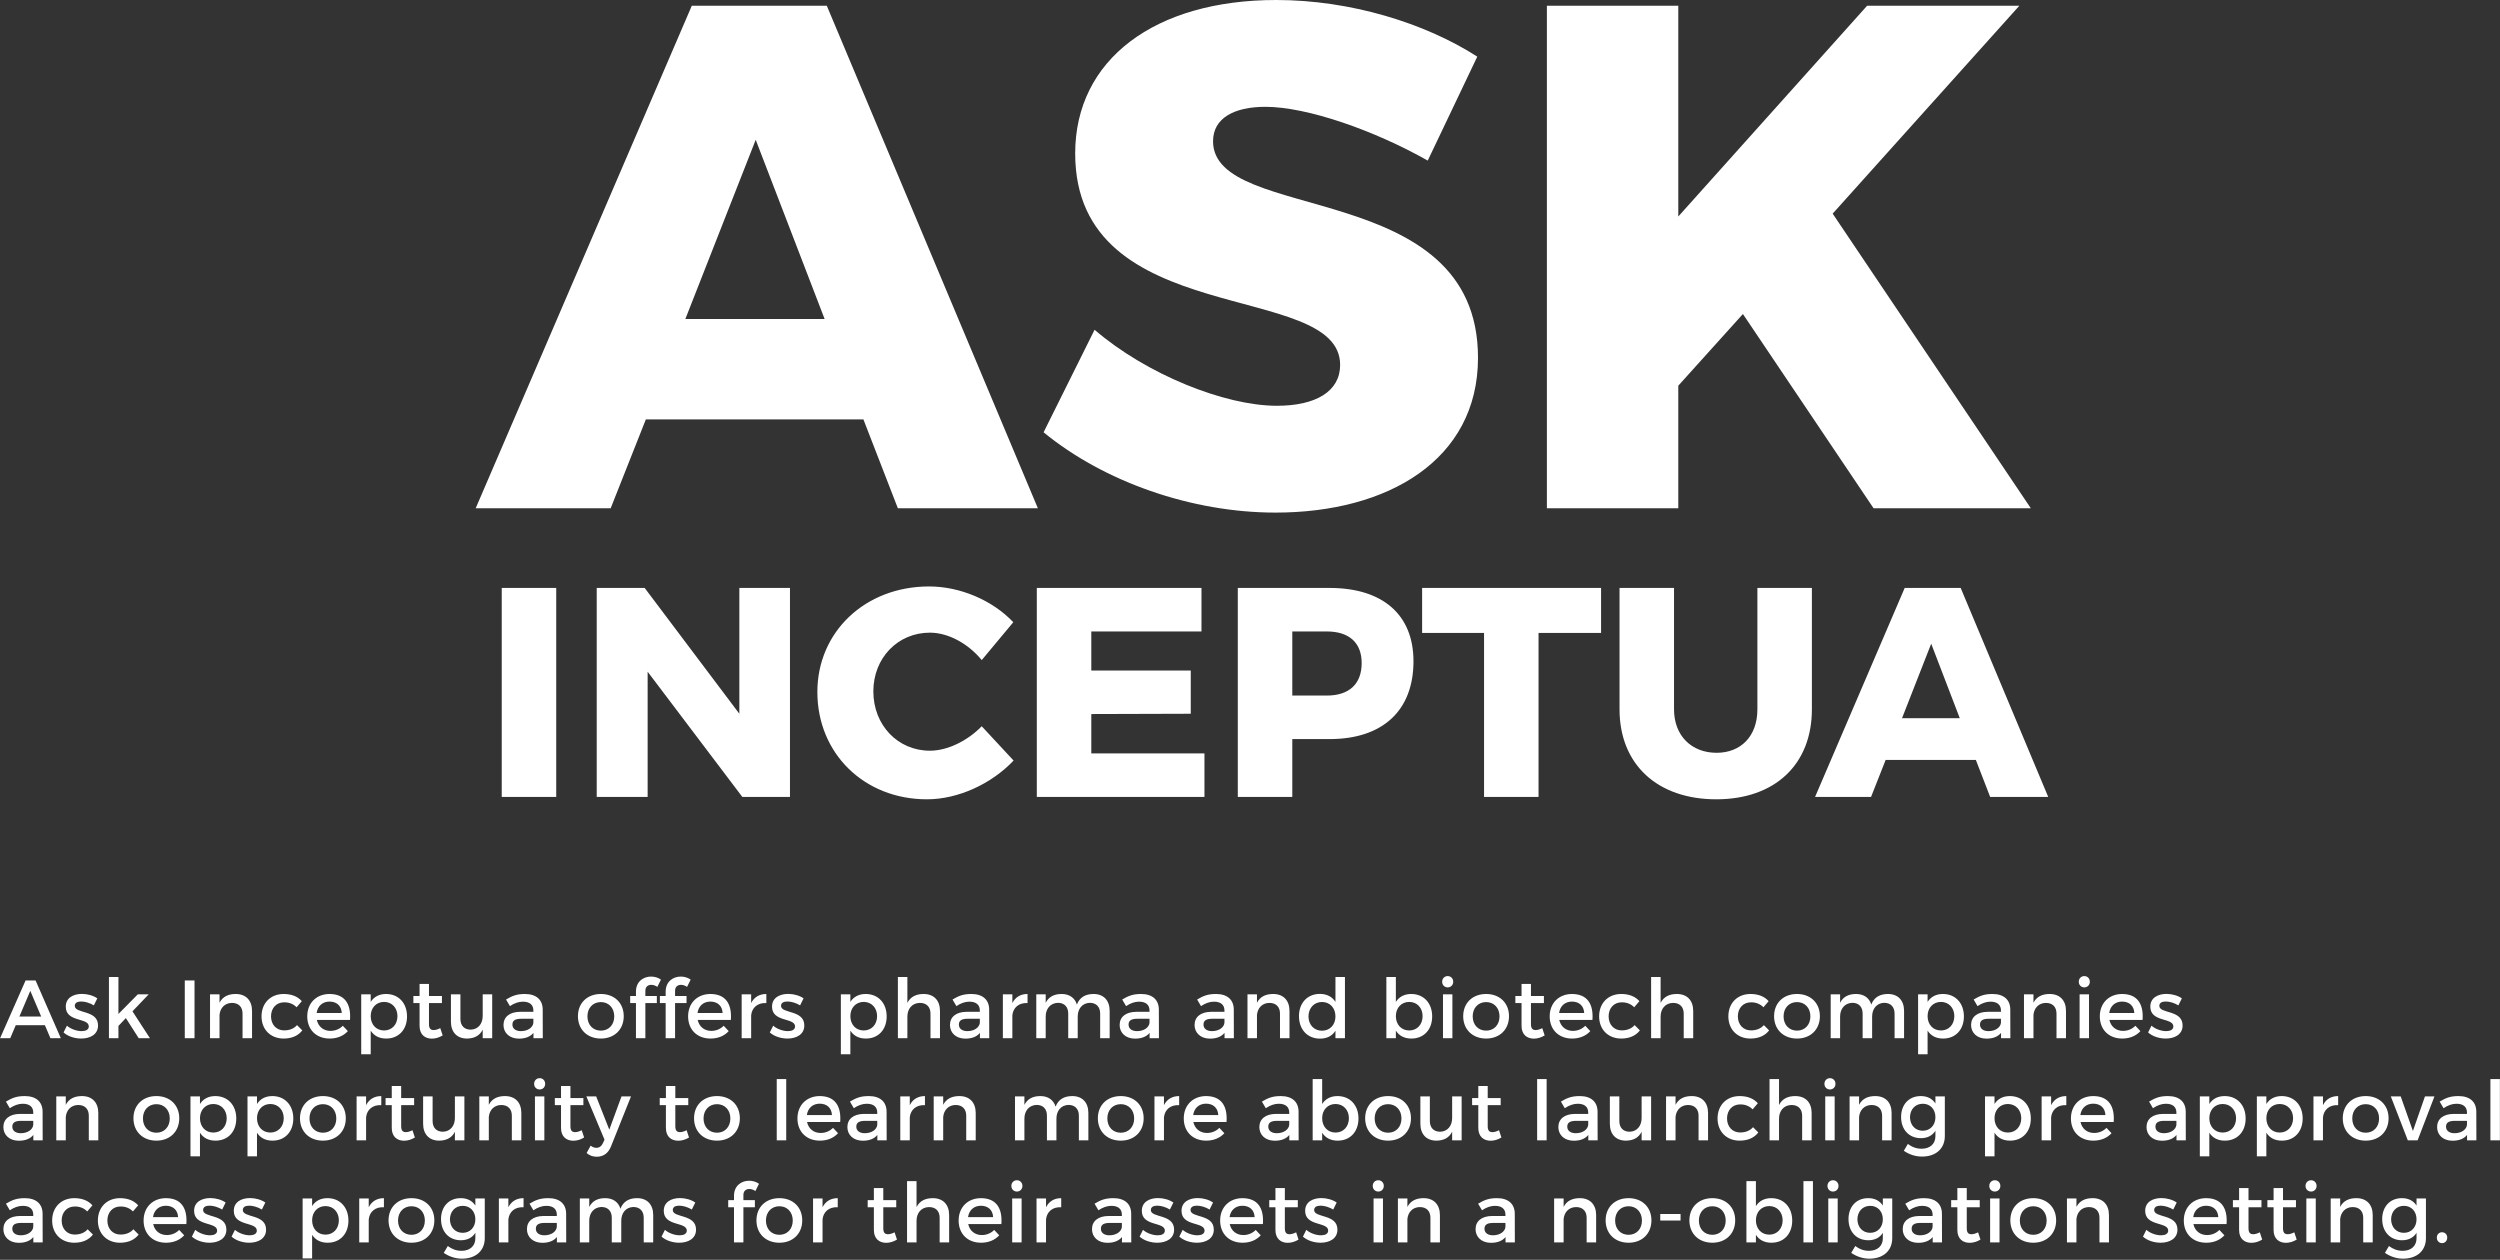 <?xml version="1.0" encoding="UTF-8"?> <svg xmlns="http://www.w3.org/2000/svg" width="1151" height="580" viewBox="0 0 1151 580"><rect x="0" y="0" width="1151" height="580" fill="#333333" stroke="none"/><g fill="#FFF" fill-rule="evenodd"><g transform="translate(219)"><path d="M194.382 234.02L178.514 193.091 78.348 193.091 62.149 234.02 0 234.02 99.505 2.641 161.654 2.641 258.845 234.02 194.382 234.02zM96.53 146.881L160.662 146.881 128.927 64.364 96.53 146.881zM438.331 73.936C413.868 60.073 382.794 49.18 363.62 49.18 349.074 49.18 339.487 54.462 339.487 65.024 339.487 103.312 461.472 81.527 461.472 164.705 461.472 211.905 419.819 236 368.248 236 329.57 236 289.239 221.807 261.47 199.032L284.942 151.832C308.743 172.297 344.777 186.82 368.909 186.82 386.761 186.82 398 180.218 398 168.006 398 128.727 276.016 152.492 276.016 70.635 276.016 27.396 312.71 0 368.579 0 402.628 0 437.009 10.562 461.141 26.076L438.331 73.936zM716 234.02L643.603 234.02 583.437 144.571 553.685 177.578 553.685 234.02 493.189 234.02 493.189 2.641 553.685 2.641 553.685 99.681 640.628 2.641 710.711 2.641 624.76 98.361 716 234.02zM12 270.686L37.087 270.686 37.087 366.902 12 366.902 12 270.686zM55.731 270.686L77.803 270.686 121.397 328.608 121.397 270.686 144.702 270.686 144.702 366.902 122.768 366.902 79.174 309.255 79.174 366.902 55.731 366.902 55.731 270.686zM232.988 303.902C226.682 296.216 217.497 291.275 209.134 291.275 194.329 291.275 183.087 302.941 183.087 318.314 183.087 333.824 194.329 345.627 209.134 345.627 217.085 345.627 226.27 341.235 232.988 334.373L247.656 350.157C237.375 361 222.021 368 207.763 368 178.838 368 157.315 346.863 157.315 318.588 157.315 290.863 179.386 270 208.723 270 222.98 270 237.923 276.314 247.519 286.471L232.988 303.902zM258.349 270.686L334.16 270.686 334.16 290.725 283.437 290.725 283.437 308.706 329.224 308.706 329.224 328.608 283.437 328.745 283.437 346.863 335.53 346.863 335.53 366.902 258.349 366.902 258.349 270.686zM393.108 270.686C417.647 270.686 431.767 283.039 431.767 304.451 431.767 327.098 417.647 340.275 393.108 340.275L375.972 340.275 375.972 366.902 350.884 366.902 350.884 270.686 393.108 270.686zM391.874 320.235C402.019 320.235 407.914 315.02 407.914 305.275 407.914 295.804 402.019 290.725 391.874 290.725L375.972 290.725 375.972 320.235 391.874 320.235zM435.743 270.686L518.133 270.686 518.133 291.412 489.344 291.412 489.344 366.902 464.257 366.902 464.257 291.412 435.743 291.412 435.743 270.686zM551.72 326.549C551.72 338.902 559.945 346.588 571.324 346.588 582.428 346.588 590.105 339.039 590.105 326.549L590.105 270.686 615.192 270.686 615.192 326.549C615.192 351.941 598.193 368 571.187 368 544.043 368 526.633 351.941 526.633 326.549L526.633 270.686 551.72 270.686 551.72 326.549zM697.268 366.902L690.687 349.882 649.149 349.882 642.432 366.902 616.659 366.902 657.923 270.686 683.696 270.686 724 366.902 697.268 366.902zM656.689 330.667L683.285 330.667 670.124 296.353 656.689 330.667z"></path></g><path d="M23.218,478 L20.672,471.996 L7.258,471.996 L4.712,478 L0.038,478 L11.78,451.4 L16.378,451.4 L28.006,478 L23.218,478 Z M8.93,468.006 L18.962,468.006 L13.946,456.188 L8.93,468.006 Z M43.203,462.876 C41.417,461.774 39.175,461.09 37.389,461.09 C35.679,461.09 34.425,461.66 34.425,463.104 C34.425,466.828 45.179,464.814 45.141,472.148 C45.141,476.29 41.455,478.152 37.389,478.152 C34.425,478.152 31.271,477.164 29.257,475.34 L30.815,472.224 C32.563,473.782 35.375,474.732 37.579,474.732 C39.441,474.732 40.885,474.086 40.885,472.566 C40.885,468.424 30.245,470.742 30.283,463.446 C30.283,459.342 33.855,457.594 37.731,457.594 C40.277,457.594 42.975,458.354 44.799,459.646 L43.203,462.876 Z M63.873,478 L57.945,468.728 L54.525,472.338 L54.525,478 L50.155,478 L50.155,449.804 L54.525,449.804 L54.525,466.828 L63.455,457.784 L68.471,457.784 L60.985,465.612 L69.041,478 L63.873,478 Z M85.072,451.4 L89.556,451.4 L89.556,478 L85.072,478 L85.072,451.4 Z M108.515,457.632 C113.227,457.632 116.039,460.596 116.039,465.422 L116.039,478 L111.669,478 L111.669,466.638 C111.669,463.598 109.845,461.736 106.805,461.736 C103.461,461.774 101.371,464.092 101.067,467.246 L101.067,478 L96.697,478 L96.697,457.784 L101.067,457.784 L101.067,461.66 C102.511,458.848 105.095,457.632 108.515,457.632 Z M136.557,463.75 C135.151,462.306 133.213,461.432 130.781,461.47 C127.285,461.47 124.777,464.092 124.777,467.93 C124.777,471.768 127.285,474.39 130.781,474.39 C133.327,474.39 135.379,473.554 136.747,471.958 L139.179,474.39 C137.355,476.784 134.429,478.152 130.591,478.152 C124.587,478.152 120.407,474.01 120.407,467.93 C120.407,461.812 124.587,457.632 130.591,457.632 C134.239,457.632 137.089,458.81 138.951,460.938 L136.557,463.75 Z M151.678,457.632 C158.784,457.632 161.672,462.268 161.14,469.564 L145.864,469.564 C146.548,472.68 148.942,474.618 152.134,474.618 C154.338,474.618 156.352,473.782 157.834,472.262 L160.152,474.732 C158.176,476.898 155.288,478.152 151.792,478.152 C145.56,478.152 141.456,474.01 141.456,467.93 C141.456,461.812 145.674,457.67 151.678,457.632 Z M145.788,466.372 L157.34,466.372 C157.188,463.104 155.022,461.128 151.716,461.128 C148.524,461.128 146.244,463.142 145.788,466.372 Z M177.744,457.632 C183.482,457.632 187.396,461.812 187.396,467.968 C187.396,474.01 183.596,478.152 177.82,478.152 C174.59,478.152 172.158,476.86 170.676,474.504 L170.676,485.372 L166.306,485.372 L166.306,457.784 L170.676,457.784 L170.676,461.28 C172.158,458.924 174.59,457.632 177.744,457.632 Z M176.832,474.428 C180.442,474.428 182.988,471.692 182.988,467.816 C182.988,464.054 180.442,461.28 176.832,461.28 C173.222,461.28 170.676,464.016 170.676,467.816 C170.676,471.73 173.222,474.428 176.832,474.428 Z M202.707,473.364 L203.809,476.708 C202.213,477.658 200.541,478.19 198.831,478.19 C195.791,478.19 193.169,476.442 193.169,472.3 L193.169,461.812 L190.319,461.812 L190.319,458.544 L193.169,458.544 L193.169,452.996 L197.501,452.996 L197.501,458.544 L203.467,458.544 L203.467,461.812 L197.501,461.812 L197.501,471.502 C197.501,473.592 198.299,474.238 199.667,474.238 C200.579,474.238 201.529,473.934 202.707,473.364 Z M222.237,457.784 L226.607,457.784 L226.607,478 L222.237,478 L222.237,474.048 C220.869,476.86 218.323,478.114 215.017,478.152 C210.381,478.152 207.607,475.188 207.607,470.362 L207.607,457.784 L211.977,457.784 L211.977,469.146 C211.977,472.186 213.763,474.048 216.689,474.048 C220.185,473.972 222.237,471.274 222.237,467.74 L222.237,457.784 Z M249.898,478 L245.604,478 L245.604,475.53 C244.16,477.316 241.842,478.19 238.916,478.19 C234.546,478.19 231.81,475.492 231.81,471.92 C231.81,468.234 234.584,465.878 239.448,465.84 L245.566,465.84 L245.566,465.232 C245.566,462.686 243.932,461.166 240.74,461.166 C238.802,461.166 236.788,461.85 234.774,463.218 L232.988,460.178 C235.8,458.506 237.852,457.632 241.69,457.632 C246.896,457.632 249.822,460.292 249.86,464.738 L249.898,478 Z M239.828,474.732 C242.944,474.732 245.338,473.098 245.566,470.894 L245.566,469.032 L240.094,469.032 C237.244,469.032 235.914,469.792 235.914,471.73 C235.914,473.554 237.396,474.732 239.828,474.732 Z M276.645,457.632 C282.877,457.632 287.171,461.774 287.171,467.854 C287.171,473.972 282.877,478.152 276.645,478.152 C270.375,478.152 266.081,473.972 266.081,467.854 C266.081,461.774 270.375,457.632 276.645,457.632 Z M276.645,461.356 C272.997,461.356 270.451,464.054 270.451,467.93 C270.451,471.844 272.997,474.504 276.645,474.504 C280.255,474.504 282.801,471.844 282.801,467.93 C282.801,464.054 280.255,461.356 276.645,461.356 Z M299.861,453.414 C298.379,453.414 297.125,454.25 297.125,456.15 L297.125,458.544 L302.407,458.544 L302.407,461.812 L297.125,461.812 L297.125,478 L292.793,478 L292.793,461.812 L290.133,461.812 L290.133,458.544 L292.793,458.544 L292.793,456.568 C292.793,451.856 296.251,449.614 299.747,449.614 C301.381,449.614 303.015,450.07 304.307,451.02 L302.635,454.364 C301.799,453.756 300.773,453.414 299.861,453.414 Z M313.538,453.414 C312.056,453.414 310.802,454.25 310.802,456.15 L310.802,458.544 L316.084,458.544 L316.084,461.812 L310.802,461.812 L310.802,478 L306.47,478 L306.47,461.812 L303.81,461.812 L303.81,458.544 L306.47,458.544 L306.47,456.568 C306.47,451.856 309.928,449.614 313.424,449.614 C315.058,449.614 316.692,450.07 317.984,451.02 L316.312,454.364 C315.476,453.756 314.45,453.414 313.538,453.414 Z M327.026,457.632 C334.132,457.632 337.02,462.268 336.488,469.564 L321.212,469.564 C321.896,472.68 324.29,474.618 327.482,474.618 C329.686,474.618 331.7,473.782 333.182,472.262 L335.5,474.732 C333.524,476.898 330.636,478.152 327.14,478.152 C320.908,478.152 316.804,474.01 316.804,467.93 C316.804,461.812 321.022,457.67 327.026,457.632 Z M321.136,466.372 L332.688,466.372 C332.536,463.104 330.37,461.128 327.064,461.128 C323.872,461.128 321.592,463.142 321.136,466.372 Z M345.833,461.812 C347.201,459.076 349.633,457.632 352.825,457.632 L352.825,461.812 C348.759,461.584 346.175,463.978 345.833,467.436 L345.833,478 L341.463,478 L341.463,457.784 L345.833,457.784 L345.833,461.812 Z M368.365,462.876 C366.579,461.774 364.337,461.09 362.551,461.09 C360.841,461.09 359.587,461.66 359.587,463.104 C359.587,466.828 370.341,464.814 370.303,472.148 C370.303,476.29 366.617,478.152 362.551,478.152 C359.587,478.152 356.433,477.164 354.419,475.34 L355.977,472.224 C357.725,473.782 360.537,474.732 362.741,474.732 C364.603,474.732 366.047,474.086 366.047,472.566 C366.047,468.424 355.407,470.742 355.445,463.446 C355.445,459.342 359.017,457.594 362.893,457.594 C365.439,457.594 368.137,458.354 369.961,459.646 L368.365,462.876 Z M398.57,457.632 C404.308,457.632 408.222,461.812 408.222,467.968 C408.222,474.01 404.422,478.152 398.646,478.152 C395.416,478.152 392.984,476.86 391.502,474.504 L391.502,485.372 L387.132,485.372 L387.132,457.784 L391.502,457.784 L391.502,461.28 C392.984,458.924 395.416,457.632 398.57,457.632 Z M397.658,474.428 C401.268,474.428 403.814,471.692 403.814,467.816 C403.814,464.054 401.268,461.28 397.658,461.28 C394.048,461.28 391.502,464.016 391.502,467.816 C391.502,471.73 394.048,474.428 397.658,474.428 Z M425.243,457.632 C429.955,457.632 432.767,460.596 432.767,465.422 L432.767,478 L428.397,478 L428.397,466.638 C428.397,463.598 426.573,461.736 423.533,461.736 C419.923,461.774 417.757,464.472 417.757,468.044 L417.757,478 L413.387,478 L413.387,449.804 L417.757,449.804 L417.757,461.736 C419.201,458.886 421.785,457.632 425.243,457.632 Z M455.451,478 L451.157,478 L451.157,475.53 C449.713,477.316 447.395,478.19 444.469,478.19 C440.099,478.19 437.363,475.492 437.363,471.92 C437.363,468.234 440.137,465.878 445.001,465.84 L451.119,465.84 L451.119,465.232 C451.119,462.686 449.485,461.166 446.293,461.166 C444.355,461.166 442.341,461.85 440.327,463.218 L438.541,460.178 C441.353,458.506 443.405,457.632 447.243,457.632 C452.449,457.632 455.375,460.292 455.413,464.738 L455.451,478 Z M445.381,474.732 C448.497,474.732 450.891,473.098 451.119,470.894 L451.119,469.032 L445.647,469.032 C442.797,469.032 441.467,469.792 441.467,471.73 C441.467,473.554 442.949,474.732 445.381,474.732 Z M466.088,461.812 C467.456,459.076 469.888,457.632 473.08,457.632 L473.08,461.812 C469.014,461.584 466.43,463.978 466.088,467.436 L466.088,478 L461.718,478 L461.718,457.784 L466.088,457.784 L466.088,461.812 Z M503.478,457.632 C508.114,457.632 510.888,460.596 510.888,465.422 L510.888,478 L506.518,478 L506.518,466.638 C506.518,463.56 504.694,461.698 501.73,461.698 C498.272,461.812 496.182,464.472 496.182,468.006 L496.182,478 L491.812,478 L491.812,466.638 C491.812,463.56 490.026,461.698 487.062,461.698 C483.566,461.812 481.438,464.472 481.438,468.006 L481.438,478 L477.106,478 L477.106,457.784 L481.438,457.784 L481.438,461.698 C482.844,458.848 485.428,457.632 488.772,457.632 C492.382,457.632 494.852,459.418 495.802,462.496 C497.094,459.114 499.792,457.632 503.478,457.632 Z M533.571,478 L529.277,478 L529.277,475.53 C527.833,477.316 525.515,478.19 522.589,478.19 C518.219,478.19 515.483,475.492 515.483,471.92 C515.483,468.234 518.257,465.878 523.121,465.84 L529.239,465.84 L529.239,465.232 C529.239,462.686 527.605,461.166 524.413,461.166 C522.475,461.166 520.461,461.85 518.447,463.218 L516.661,460.178 C519.473,458.506 521.525,457.632 525.363,457.632 C530.569,457.632 533.495,460.292 533.533,464.738 L533.571,478 Z M523.501,474.732 C526.617,474.732 529.011,473.098 529.239,470.894 L529.239,469.032 L523.767,469.032 C520.917,469.032 519.587,469.792 519.587,471.73 C519.587,473.554 521.069,474.732 523.501,474.732 Z M568.07,478 L563.776,478 L563.776,475.53 C562.332,477.316 560.014,478.19 557.088,478.19 C552.718,478.19 549.982,475.492 549.982,471.92 C549.982,468.234 552.756,465.878 557.62,465.84 L563.738,465.84 L563.738,465.232 C563.738,462.686 562.104,461.166 558.912,461.166 C556.974,461.166 554.96,461.85 552.946,463.218 L551.16,460.178 C553.972,458.506 556.024,457.632 559.862,457.632 C565.068,457.632 567.994,460.292 568.032,464.738 L568.07,478 Z M558,474.732 C561.116,474.732 563.51,473.098 563.738,470.894 L563.738,469.032 L558.266,469.032 C555.416,469.032 554.086,469.792 554.086,471.73 C554.086,473.554 555.568,474.732 558,474.732 Z M586.156,457.632 C590.868,457.632 593.68,460.596 593.68,465.422 L593.68,478 L589.31,478 L589.31,466.638 C589.31,463.598 587.486,461.736 584.446,461.736 C581.102,461.774 579.012,464.092 578.708,467.246 L578.708,478 L574.338,478 L574.338,457.784 L578.708,457.784 L578.708,461.66 C580.152,458.848 582.736,457.632 586.156,457.632 Z M614.843,449.804 L619.213,449.804 L619.213,478 L614.843,478 L614.843,474.542 C613.399,476.898 610.967,478.19 607.737,478.19 C601.923,478.19 598.047,473.972 598.047,467.816 C598.047,461.736 601.961,457.594 607.661,457.594 C610.929,457.594 613.361,458.924 614.843,461.28 L614.843,449.804 Z M608.649,474.542 C612.297,474.542 614.843,471.806 614.843,467.968 C614.843,464.054 612.297,461.318 608.649,461.318 C605.001,461.318 602.455,464.092 602.417,467.968 C602.455,471.806 604.963,474.542 608.649,474.542 Z M649.722,457.632 C655.46,457.632 659.374,461.812 659.374,467.968 C659.374,474.01 655.574,478.152 649.798,478.152 C646.568,478.152 644.136,476.86 642.654,474.504 L642.654,478 L638.284,478 L638.284,449.804 L642.654,449.804 L642.654,461.28 C644.136,458.924 646.568,457.632 649.722,457.632 Z M648.81,474.428 C652.42,474.428 654.966,471.692 654.966,467.816 C654.966,464.054 652.42,461.28 648.81,461.28 C645.2,461.28 642.654,464.016 642.654,467.816 C642.654,471.73 645.2,474.428 648.81,474.428 Z M666.516,449.386 C667.96,449.386 669.062,450.488 669.062,452.008 C669.062,453.49 667.96,454.592 666.516,454.592 C665.072,454.592 663.97,453.49 663.97,452.008 C663.97,450.488 665.072,449.386 666.516,449.386 Z M664.35,457.784 L668.682,457.784 L668.682,478 L664.35,478 L664.35,457.784 Z M684.221,457.632 C690.453,457.632 694.747,461.774 694.747,467.854 C694.747,473.972 690.453,478.152 684.221,478.152 C677.951,478.152 673.657,473.972 673.657,467.854 C673.657,461.774 677.951,457.632 684.221,457.632 Z M684.221,461.356 C680.573,461.356 678.027,464.054 678.027,467.93 C678.027,471.844 680.573,474.504 684.221,474.504 C687.831,474.504 690.377,471.844 690.377,467.93 C690.377,464.054 687.831,461.356 684.221,461.356 Z M710.058,473.364 L711.16,476.708 C709.564,477.658 707.892,478.19 706.182,478.19 C703.142,478.19 700.52,476.442 700.52,472.3 L700.52,461.812 L697.67,461.812 L697.67,458.544 L700.52,458.544 L700.52,452.996 L704.852,452.996 L704.852,458.544 L710.818,458.544 L710.818,461.812 L704.852,461.812 L704.852,471.502 C704.852,473.592 705.65,474.238 707.018,474.238 C707.93,474.238 708.88,473.934 710.058,473.364 Z M723.698,457.632 C730.804,457.632 733.692,462.268 733.16,469.564 L717.884,469.564 C718.568,472.68 720.962,474.618 724.154,474.618 C726.358,474.618 728.372,473.782 729.854,472.262 L732.172,474.732 C730.196,476.898 727.308,478.152 723.812,478.152 C717.58,478.152 713.476,474.01 713.476,467.93 C713.476,461.812 717.694,457.67 723.698,457.632 Z M717.808,466.372 L729.36,466.372 C729.208,463.104 727.042,461.128 723.736,461.128 C720.544,461.128 718.264,463.142 717.808,466.372 Z M752.385,463.75 C750.979,462.306 749.041,461.432 746.609,461.47 C743.113,461.47 740.605,464.092 740.605,467.93 C740.605,471.768 743.113,474.39 746.609,474.39 C749.155,474.39 751.207,473.554 752.575,471.958 L755.007,474.39 C753.183,476.784 750.257,478.152 746.419,478.152 C740.415,478.152 736.235,474.01 736.235,467.93 C736.235,461.812 740.415,457.632 746.419,457.632 C750.067,457.632 752.917,458.81 754.779,460.938 L752.385,463.75 Z M772.029,457.632 C776.741,457.632 779.553,460.596 779.553,465.422 L779.553,478 L775.183,478 L775.183,466.638 C775.183,463.598 773.359,461.736 770.319,461.736 C766.709,461.774 764.543,464.472 764.543,468.044 L764.543,478 L760.173,478 L760.173,449.804 L764.543,449.804 L764.543,461.736 C765.987,458.886 768.571,457.632 772.029,457.632 Z M811.886,463.75 C810.48,462.306 808.542,461.432 806.11,461.47 C802.614,461.47 800.106,464.092 800.106,467.93 C800.106,471.768 802.614,474.39 806.11,474.39 C808.656,474.39 810.708,473.554 812.076,471.958 L814.508,474.39 C812.684,476.784 809.758,478.152 805.92,478.152 C799.916,478.152 795.736,474.01 795.736,467.93 C795.736,461.812 799.916,457.632 805.92,457.632 C809.568,457.632 812.418,458.81 814.28,460.938 L811.886,463.75 Z M827.349,457.632 C833.581,457.632 837.875,461.774 837.875,467.854 C837.875,473.972 833.581,478.152 827.349,478.152 C821.079,478.152 816.785,473.972 816.785,467.854 C816.785,461.774 821.079,457.632 827.349,457.632 Z M827.349,461.356 C823.701,461.356 821.155,464.054 821.155,467.93 C821.155,471.844 823.701,474.504 827.349,474.504 C830.959,474.504 833.505,471.844 833.505,467.93 C833.505,464.054 830.959,461.356 827.349,461.356 Z M869.223,457.632 C873.859,457.632 876.633,460.596 876.633,465.422 L876.633,478 L872.263,478 L872.263,466.638 C872.263,463.56 870.439,461.698 867.475,461.698 C864.017,461.812 861.927,464.472 861.927,468.006 L861.927,478 L857.557,478 L857.557,466.638 C857.557,463.56 855.771,461.698 852.807,461.698 C849.311,461.812 847.183,464.472 847.183,468.006 L847.183,478 L842.851,478 L842.851,457.784 L847.183,457.784 L847.183,461.698 C848.589,458.848 851.173,457.632 854.517,457.632 C858.127,457.632 860.597,459.418 861.547,462.496 C862.839,459.114 865.537,457.632 869.223,457.632 Z M894.528,457.632 C900.266,457.632 904.18,461.812 904.18,467.968 C904.18,474.01 900.38,478.152 894.604,478.152 C891.374,478.152 888.942,476.86 887.46,474.504 L887.46,485.372 L883.09,485.372 L883.09,457.784 L887.46,457.784 L887.46,461.28 C888.942,458.924 891.374,457.632 894.528,457.632 Z M893.616,474.428 C897.226,474.428 899.772,471.692 899.772,467.816 C899.772,464.054 897.226,461.28 893.616,461.28 C890.006,461.28 887.46,464.016 887.46,467.816 C887.46,471.73 890.006,474.428 893.616,474.428 Z M925.572,478 L921.278,478 L921.278,475.53 C919.834,477.316 917.516,478.19 914.59,478.19 C910.22,478.19 907.484,475.492 907.484,471.92 C907.484,468.234 910.258,465.878 915.122,465.84 L921.24,465.84 L921.24,465.232 C921.24,462.686 919.606,461.166 916.414,461.166 C914.476,461.166 912.462,461.85 910.448,463.218 L908.662,460.178 C911.474,458.506 913.526,457.632 917.364,457.632 C922.57,457.632 925.496,460.292 925.534,464.738 L925.572,478 Z M915.502,474.732 C918.618,474.732 921.012,473.098 921.24,470.894 L921.24,469.032 L915.768,469.032 C912.918,469.032 911.588,469.792 911.588,471.73 C911.588,473.554 913.07,474.732 915.502,474.732 Z M943.657,457.632 C948.369,457.632 951.181,460.596 951.181,465.422 L951.181,478 L946.811,478 L946.811,466.638 C946.811,463.598 944.987,461.736 941.947,461.736 C938.603,461.774 936.513,464.092 936.209,467.246 L936.209,478 L931.839,478 L931.839,457.784 L936.209,457.784 L936.209,461.66 C937.653,458.848 940.237,457.632 943.657,457.632 Z M959.615,449.386 C961.059,449.386 962.161,450.488 962.161,452.008 C962.161,453.49 961.059,454.592 959.615,454.592 C958.171,454.592 957.069,453.49 957.069,452.008 C957.069,450.488 958.171,449.386 959.615,449.386 Z M957.449,457.784 L961.781,457.784 L961.781,478 L957.449,478 L957.449,457.784 Z M976.978,457.632 C984.084,457.632 986.972,462.268 986.44,469.564 L971.164,469.564 C971.848,472.68 974.242,474.618 977.434,474.618 C979.638,474.618 981.652,473.782 983.134,472.262 L985.452,474.732 C983.476,476.898 980.588,478.152 977.092,478.152 C970.86,478.152 966.756,474.01 966.756,467.93 C966.756,461.812 970.974,457.67 976.978,457.632 Z M971.088,466.372 L982.64,466.372 C982.488,463.104 980.322,461.128 977.016,461.128 C973.824,461.128 971.544,463.142 971.088,466.372 Z M1002.93,462.876 C1001.144,461.774 998.902,461.09 997.116,461.09 C995.406,461.09 994.152,461.66 994.152,463.104 C994.152,466.828 1004.906,464.814 1004.868,472.148 C1004.868,476.29 1001.182,478.152 997.116,478.152 C994.152,478.152 990.998,477.164 988.984,475.34 L990.542,472.224 C992.29,473.782 995.102,474.732 997.306,474.732 C999.168,474.732 1000.612,474.086 1000.612,472.566 C1000.612,468.424 989.972,470.742 990.01,463.446 C990.01,459.342 993.582,457.594 997.458,457.594 C1000.004,457.594 1002.702,458.354 1004.526,459.646 L1002.93,462.876 Z M19.646,525 L15.352,525 L15.352,522.53 C13.908,524.316 11.59,525.19 8.664,525.19 C4.294,525.19 1.558,522.492 1.558,518.92 C1.558,515.234 4.332,512.878 9.196,512.84 L15.314,512.84 L15.314,512.232 C15.314,509.686 13.68,508.166 10.488,508.166 C8.55,508.166 6.536,508.85 4.522,510.218 L2.736,507.178 C5.548,505.506 7.6,504.632 11.438,504.632 C16.644,504.632 19.57,507.292 19.608,511.738 L19.646,525 Z M9.576,521.732 C12.692,521.732 15.086,520.098 15.314,517.894 L15.314,516.032 L9.842,516.032 C6.992,516.032 5.662,516.792 5.662,518.73 C5.662,520.554 7.144,521.732 9.576,521.732 Z M37.731,504.632 C42.443,504.632 45.255,507.596 45.255,512.422 L45.255,525 L40.885,525 L40.885,513.638 C40.885,510.598 39.061,508.736 36.021,508.736 C32.677,508.774 30.587,511.092 30.283,514.246 L30.283,525 L25.913,525 L25.913,504.784 L30.283,504.784 L30.283,508.66 C31.727,505.848 34.311,504.632 37.731,504.632 Z M72.002,504.632 C78.234,504.632 82.528,508.774 82.528,514.854 C82.528,520.972 78.234,525.152 72.002,525.152 C65.732,525.152 61.438,520.972 61.438,514.854 C61.438,508.774 65.732,504.632 72.002,504.632 Z M72.002,508.356 C68.354,508.356 65.808,511.054 65.808,514.93 C65.808,518.844 68.354,521.504 72.002,521.504 C75.612,521.504 78.158,518.844 78.158,514.93 C78.158,511.054 75.612,508.356 72.002,508.356 Z M99.132,504.632 C104.87,504.632 108.784,508.812 108.784,514.968 C108.784,521.01 104.984,525.152 99.208,525.152 C95.978,525.152 93.546,523.86 92.064,521.504 L92.064,532.372 L87.694,532.372 L87.694,504.784 L92.064,504.784 L92.064,508.28 C93.546,505.924 95.978,504.632 99.132,504.632 Z M98.22,521.428 C101.83,521.428 104.376,518.692 104.376,514.816 C104.376,511.054 101.83,508.28 98.22,508.28 C94.61,508.28 92.064,511.016 92.064,514.816 C92.064,518.73 94.61,521.428 98.22,521.428 Z M125.387,504.632 C131.125,504.632 135.039,508.812 135.039,514.968 C135.039,521.01 131.239,525.152 125.463,525.152 C122.233,525.152 119.801,523.86 118.319,521.504 L118.319,532.372 L113.949,532.372 L113.949,504.784 L118.319,504.784 L118.319,508.28 C119.801,505.924 122.233,504.632 125.387,504.632 Z M124.475,521.428 C128.085,521.428 130.631,518.692 130.631,514.816 C130.631,511.054 128.085,508.28 124.475,508.28 C120.865,508.28 118.319,511.016 118.319,514.816 C118.319,518.73 120.865,521.428 124.475,521.428 Z M148.679,504.632 C154.911,504.632 159.205,508.774 159.205,514.854 C159.205,520.972 154.911,525.152 148.679,525.152 C142.409,525.152 138.115,520.972 138.115,514.854 C138.115,508.774 142.409,504.632 148.679,504.632 Z M148.679,508.356 C145.031,508.356 142.485,511.054 142.485,514.93 C142.485,518.844 145.031,521.504 148.679,521.504 C152.289,521.504 154.835,518.844 154.835,514.93 C154.835,511.054 152.289,508.356 148.679,508.356 Z M168.55,508.812 C169.918,506.076 172.35,504.632 175.542,504.632 L175.542,508.812 C171.476,508.584 168.892,510.978 168.55,514.436 L168.55,525 L164.18,525 L164.18,504.784 L168.55,504.784 L168.55,508.812 Z M189.904,520.364 L191.006,523.708 C189.41,524.658 187.738,525.19 186.028,525.19 C182.988,525.19 180.366,523.442 180.366,519.3 L180.366,508.812 L177.516,508.812 L177.516,505.544 L180.366,505.544 L180.366,499.996 L184.698,499.996 L184.698,505.544 L190.664,505.544 L190.664,508.812 L184.698,508.812 L184.698,518.502 C184.698,520.592 185.496,521.238 186.864,521.238 C187.776,521.238 188.726,520.934 189.904,520.364 Z M209.433,504.784 L213.803,504.784 L213.803,525 L209.433,525 L209.433,521.048 C208.065,523.86 205.519,525.114 202.213,525.152 C197.577,525.152 194.803,522.188 194.803,517.362 L194.803,504.784 L199.173,504.784 L199.173,516.146 C199.173,519.186 200.959,521.048 203.885,521.048 C207.381,520.972 209.433,518.274 209.433,514.74 L209.433,504.784 Z M232.497,504.632 C237.209,504.632 240.021,507.596 240.021,512.422 L240.021,525 L235.651,525 L235.651,513.638 C235.651,510.598 233.827,508.736 230.787,508.736 C227.443,508.774 225.353,511.092 225.049,514.246 L225.049,525 L220.679,525 L220.679,504.784 L225.049,504.784 L225.049,508.66 C226.493,505.848 229.077,504.632 232.497,504.632 Z M248.454,496.386 C249.898,496.386 251,497.488 251,499.008 C251,500.49 249.898,501.592 248.454,501.592 C247.01,501.592 245.908,500.49 245.908,499.008 C245.908,497.488 247.01,496.386 248.454,496.386 Z M246.288,504.784 L250.62,504.784 L250.62,525 L246.288,525 L246.288,504.784 Z M267.832,520.364 L268.934,523.708 C267.338,524.658 265.666,525.19 263.956,525.19 C260.916,525.19 258.294,523.442 258.294,519.3 L258.294,508.812 L255.444,508.812 L255.444,505.544 L258.294,505.544 L258.294,499.996 L262.626,499.996 L262.626,505.544 L268.592,505.544 L268.592,508.812 L262.626,508.812 L262.626,518.502 C262.626,520.592 263.424,521.238 264.792,521.238 C265.704,521.238 266.654,520.934 267.832,520.364 Z M281.319,527.774 C280.065,530.966 277.785,532.562 274.745,532.562 C272.921,532.562 271.477,532.03 270.071,530.852 L271.933,527.47 C272.883,528.154 273.643,528.458 274.555,528.458 C275.885,528.458 276.949,527.736 277.633,526.216 L278.317,524.696 L269.957,504.784 L274.479,504.784 L280.521,520.098 L286.145,504.784 L290.515,504.784 L281.319,527.774 Z M316.122,520.364 L317.224,523.708 C315.628,524.658 313.956,525.19 312.246,525.19 C309.206,525.19 306.584,523.442 306.584,519.3 L306.584,508.812 L303.734,508.812 L303.734,505.544 L306.584,505.544 L306.584,499.996 L310.916,499.996 L310.916,505.544 L316.882,505.544 L316.882,508.812 L310.916,508.812 L310.916,518.502 C310.916,520.592 311.714,521.238 313.082,521.238 C313.994,521.238 314.944,520.934 316.122,520.364 Z M330.104,504.632 C336.336,504.632 340.63,508.774 340.63,514.854 C340.63,520.972 336.336,525.152 330.104,525.152 C323.834,525.152 319.54,520.972 319.54,514.854 C319.54,508.774 323.834,504.632 330.104,504.632 Z M330.104,508.356 C326.456,508.356 323.91,511.054 323.91,514.93 C323.91,518.844 326.456,521.504 330.104,521.504 C333.714,521.504 336.26,518.844 336.26,514.93 C336.26,511.054 333.714,508.356 330.104,508.356 Z M357.611,496.804 L361.981,496.804 L361.981,525 L357.611,525 L357.611,496.804 Z M377.368,504.632 C384.474,504.632 387.362,509.268 386.83,516.564 L371.554,516.564 C372.238,519.68 374.632,521.618 377.824,521.618 C380.028,521.618 382.042,520.782 383.524,519.262 L385.842,521.732 C383.866,523.898 380.978,525.152 377.482,525.152 C371.25,525.152 367.146,521.01 367.146,514.93 C367.146,508.812 371.364,504.67 377.368,504.632 Z M371.478,513.372 L383.03,513.372 C382.878,510.104 380.712,508.128 377.406,508.128 C374.214,508.128 371.934,510.142 371.478,513.372 Z M408.222,525 L403.928,525 L403.928,522.53 C402.484,524.316 400.166,525.19 397.24,525.19 C392.87,525.19 390.134,522.492 390.134,518.92 C390.134,515.234 392.908,512.878 397.772,512.84 L403.89,512.84 L403.89,512.232 C403.89,509.686 402.256,508.166 399.064,508.166 C397.126,508.166 395.112,508.85 393.098,510.218 L391.312,507.178 C394.124,505.506 396.176,504.632 400.014,504.632 C405.22,504.632 408.146,507.292 408.184,511.738 L408.222,525 Z M398.152,521.732 C401.268,521.732 403.662,520.098 403.89,517.894 L403.89,516.032 L398.418,516.032 C395.568,516.032 394.238,516.792 394.238,518.73 C394.238,520.554 395.72,521.732 398.152,521.732 Z M418.859,508.812 C420.227,506.076 422.659,504.632 425.851,504.632 L425.851,508.812 C421.785,508.584 419.201,510.978 418.859,514.436 L418.859,525 L414.489,525 L414.489,504.784 L418.859,504.784 L418.859,508.812 Z M441.695,504.632 C446.407,504.632 449.219,507.596 449.219,512.422 L449.219,525 L444.849,525 L444.849,513.638 C444.849,510.598 443.025,508.736 439.985,508.736 C436.641,508.774 434.551,511.092 434.247,514.246 L434.247,525 L429.877,525 L429.877,504.784 L434.247,504.784 L434.247,508.66 C435.691,505.848 438.275,504.632 441.695,504.632 Z M493.674,504.632 C498.31,504.632 501.084,507.596 501.084,512.422 L501.084,525 L496.714,525 L496.714,513.638 C496.714,510.56 494.89,508.698 491.926,508.698 C488.468,508.812 486.378,511.472 486.378,515.006 L486.378,525 L482.008,525 L482.008,513.638 C482.008,510.56 480.222,508.698 477.258,508.698 C473.762,508.812 471.634,511.472 471.634,515.006 L471.634,525 L467.302,525 L467.302,504.784 L471.634,504.784 L471.634,508.698 C473.04,505.848 475.624,504.632 478.968,504.632 C482.578,504.632 485.048,506.418 485.998,509.496 C487.29,506.114 489.988,504.632 493.674,504.632 Z M516.015,504.632 C522.247,504.632 526.541,508.774 526.541,514.854 C526.541,520.972 522.247,525.152 516.015,525.152 C509.745,525.152 505.451,520.972 505.451,514.854 C505.451,508.774 509.745,504.632 516.015,504.632 Z M516.015,508.356 C512.367,508.356 509.821,511.054 509.821,514.93 C509.821,518.844 512.367,521.504 516.015,521.504 C519.625,521.504 522.171,518.844 522.171,514.93 C522.171,511.054 519.625,508.356 516.015,508.356 Z M535.887,508.812 C537.255,506.076 539.687,504.632 542.879,504.632 L542.879,508.812 C538.813,508.584 536.229,510.978 535.887,514.436 L535.887,525 L531.517,525 L531.517,504.784 L535.887,504.784 L535.887,508.812 Z M555.226,504.632 C562.332,504.632 565.22,509.268 564.688,516.564 L549.412,516.564 C550.096,519.68 552.49,521.618 555.682,521.618 C557.886,521.618 559.9,520.782 561.382,519.262 L563.7,521.732 C561.724,523.898 558.836,525.152 555.34,525.152 C549.108,525.152 545.004,521.01 545.004,514.93 C545.004,508.812 549.222,504.67 555.226,504.632 Z M549.336,513.372 L560.888,513.372 C560.736,510.104 558.57,508.128 555.264,508.128 C552.072,508.128 549.792,510.142 549.336,513.372 Z M597.895,525 L593.601,525 L593.601,522.53 C592.157,524.316 589.839,525.19 586.913,525.19 C582.543,525.19 579.807,522.492 579.807,518.92 C579.807,515.234 582.581,512.878 587.445,512.84 L593.563,512.84 L593.563,512.232 C593.563,509.686 591.929,508.166 588.737,508.166 C586.799,508.166 584.785,508.85 582.771,510.218 L580.985,507.178 C583.797,505.506 585.849,504.632 589.687,504.632 C594.893,504.632 597.819,507.292 597.857,511.738 L597.895,525 Z M587.825,521.732 C590.941,521.732 593.335,520.098 593.563,517.894 L593.563,516.032 L588.091,516.032 C585.241,516.032 583.911,516.792 583.911,518.73 C583.911,520.554 585.393,521.732 587.825,521.732 Z M615.791,504.632 C621.529,504.632 625.443,508.812 625.443,514.968 C625.443,521.01 621.643,525.152 615.867,525.152 C612.637,525.152 610.205,523.86 608.723,521.504 L608.723,525 L604.353,525 L604.353,496.804 L608.723,496.804 L608.723,508.28 C610.205,505.924 612.637,504.632 615.791,504.632 Z M614.879,521.428 C618.489,521.428 621.035,518.692 621.035,514.816 C621.035,511.054 618.489,508.28 614.879,508.28 C611.269,508.28 608.723,511.016 608.723,514.816 C608.723,518.73 611.269,521.428 614.879,521.428 Z M639.082,504.632 C645.314,504.632 649.608,508.774 649.608,514.854 C649.608,520.972 645.314,525.152 639.082,525.152 C632.812,525.152 628.518,520.972 628.518,514.854 C628.518,508.774 632.812,504.632 639.082,504.632 Z M639.082,508.356 C635.434,508.356 632.888,511.054 632.888,514.93 C632.888,518.844 635.434,521.504 639.082,521.504 C642.692,521.504 645.238,518.844 645.238,514.93 C645.238,511.054 642.692,508.356 639.082,508.356 Z M668.568,504.784 L672.938,504.784 L672.938,525 L668.568,525 L668.568,521.048 C667.2,523.86 664.654,525.114 661.348,525.152 C656.712,525.152 653.938,522.188 653.938,517.362 L653.938,504.784 L658.308,504.784 L658.308,516.146 C658.308,519.186 660.094,521.048 663.02,521.048 C666.516,520.972 668.568,518.274 668.568,514.74 L668.568,504.784 Z M690.149,520.364 L691.251,523.708 C689.655,524.658 687.983,525.19 686.273,525.19 C683.233,525.19 680.611,523.442 680.611,519.3 L680.611,508.812 L677.761,508.812 L677.761,505.544 L680.611,505.544 L680.611,499.996 L684.943,499.996 L684.943,505.544 L690.909,505.544 L690.909,508.812 L684.943,508.812 L684.943,518.502 C684.943,520.592 685.741,521.238 687.109,521.238 C688.021,521.238 688.971,520.934 690.149,520.364 Z M707.7,496.804 L712.07,496.804 L712.07,525 L707.7,525 L707.7,496.804 Z M735.551,525 L731.257,525 L731.257,522.53 C729.813,524.316 727.495,525.19 724.569,525.19 C720.199,525.19 717.463,522.492 717.463,518.92 C717.463,515.234 720.237,512.878 725.101,512.84 L731.219,512.84 L731.219,512.232 C731.219,509.686 729.585,508.166 726.393,508.166 C724.455,508.166 722.441,508.85 720.427,510.218 L718.641,507.178 C721.453,505.506 723.505,504.632 727.343,504.632 C732.549,504.632 735.475,507.292 735.513,511.738 L735.551,525 Z M725.481,521.732 C728.597,521.732 730.991,520.098 731.219,517.894 L731.219,516.032 L725.747,516.032 C722.897,516.032 721.567,516.792 721.567,518.73 C721.567,520.554 723.049,521.732 725.481,521.732 Z M755.803,504.784 L760.173,504.784 L760.173,525 L755.803,525 L755.803,521.048 C754.435,523.86 751.889,525.114 748.583,525.152 C743.947,525.152 741.173,522.188 741.173,517.362 L741.173,504.784 L745.543,504.784 L745.543,516.146 C745.543,519.186 747.329,521.048 750.255,521.048 C753.751,520.972 755.803,518.274 755.803,514.74 L755.803,504.784 Z M778.866,504.632 C783.578,504.632 786.39,507.596 786.39,512.422 L786.39,525 L782.02,525 L782.02,513.638 C782.02,510.598 780.196,508.736 777.156,508.736 C773.812,508.774 771.722,511.092 771.418,514.246 L771.418,525 L767.048,525 L767.048,504.784 L771.418,504.784 L771.418,508.66 C772.862,505.848 775.446,504.632 778.866,504.632 Z M806.908,510.75 C805.502,509.306 803.564,508.432 801.132,508.47 C797.636,508.47 795.128,511.092 795.128,514.93 C795.128,518.768 797.636,521.39 801.132,521.39 C803.678,521.39 805.73,520.554 807.098,518.958 L809.53,521.39 C807.706,523.784 804.78,525.152 800.942,525.152 C794.938,525.152 790.758,521.01 790.758,514.93 C790.758,508.812 794.938,504.632 800.942,504.632 C804.59,504.632 807.44,505.81 809.302,507.938 L806.908,510.75 Z M826.551,504.632 C831.263,504.632 834.075,507.596 834.075,512.422 L834.075,525 L829.705,525 L829.705,513.638 C829.705,510.598 827.881,508.736 824.841,508.736 C821.231,508.774 819.065,511.472 819.065,515.044 L819.065,525 L814.695,525 L814.695,496.804 L819.065,496.804 L819.065,508.736 C820.509,505.886 823.093,504.632 826.551,504.632 Z M842.509,496.386 C843.953,496.386 845.055,497.488 845.055,499.008 C845.055,500.49 843.953,501.592 842.509,501.592 C841.065,501.592 839.963,500.49 839.963,499.008 C839.963,497.488 841.065,496.386 842.509,496.386 Z M840.343,504.784 L844.675,504.784 L844.675,525 L840.343,525 L840.343,504.784 Z M863.368,504.632 C868.08,504.632 870.892,507.596 870.892,512.422 L870.892,525 L866.522,525 L866.522,513.638 C866.522,510.598 864.698,508.736 861.658,508.736 C858.314,508.774 856.224,511.092 855.92,514.246 L855.92,525 L851.55,525 L851.55,504.784 L855.92,504.784 L855.92,508.66 C857.364,505.848 859.948,504.632 863.368,504.632 Z M891.068,504.784 L895.4,504.784 L895.4,523.024 C895.4,528.838 891.258,532.486 884.912,532.486 C881.758,532.486 878.984,531.498 876.514,529.826 L878.376,526.672 C880.276,528.078 882.252,528.876 884.722,528.876 C888.56,528.876 891.068,526.634 891.068,523.138 L891.068,520.592 C889.7,522.796 887.42,524.012 884.38,524.012 C878.908,524.012 875.26,520.06 875.26,514.246 C875.26,508.546 878.87,504.67 884.228,504.632 C887.344,504.594 889.662,505.848 891.068,508.052 L891.068,504.784 Z M885.254,520.592 C888.674,520.592 891.068,518.008 891.068,514.36 C891.068,510.712 888.674,508.166 885.254,508.166 C881.796,508.166 879.402,510.75 879.364,514.36 C879.402,518.008 881.758,520.592 885.254,520.592 Z M925.339,504.632 C931.077,504.632 934.991,508.812 934.991,514.968 C934.991,521.01 931.191,525.152 925.415,525.152 C922.185,525.152 919.753,523.86 918.271,521.504 L918.271,532.372 L913.901,532.372 L913.901,504.784 L918.271,504.784 L918.271,508.28 C919.753,505.924 922.185,504.632 925.339,504.632 Z M924.427,521.428 C928.037,521.428 930.583,518.692 930.583,514.816 C930.583,511.054 928.037,508.28 924.427,508.28 C920.817,508.28 918.271,511.016 918.271,514.816 C918.271,518.73 920.817,521.428 924.427,521.428 Z M944.336,508.812 C945.704,506.076 948.136,504.632 951.328,504.632 L951.328,508.812 C947.262,508.584 944.678,510.978 944.336,514.436 L944.336,525 L939.966,525 L939.966,504.784 L944.336,504.784 L944.336,508.812 Z M963.676,504.632 C970.782,504.632 973.67,509.268 973.138,516.564 L957.862,516.564 C958.546,519.68 960.94,521.618 964.132,521.618 C966.336,521.618 968.35,520.782 969.832,519.262 L972.15,521.732 C970.174,523.898 967.286,525.152 963.79,525.152 C957.558,525.152 953.454,521.01 953.454,514.93 C953.454,508.812 957.672,504.67 963.676,504.632 Z M957.786,513.372 L969.338,513.372 C969.186,510.104 967.02,508.128 963.714,508.128 C960.522,508.128 958.242,510.142 957.786,513.372 Z M1006.345,525 L1002.051,525 L1002.051,522.53 C1000.607,524.316 998.289,525.19 995.363,525.19 C990.993,525.19 988.257,522.492 988.257,518.92 C988.257,515.234 991.031,512.878 995.895,512.84 L1002.013,512.84 L1002.013,512.232 C1002.013,509.686 1000.379,508.166 997.187,508.166 C995.249,508.166 993.235,508.85 991.221,510.218 L989.435,507.178 C992.247,505.506 994.299,504.632 998.137,504.632 C1003.343,504.632 1006.269,507.292 1006.307,511.738 L1006.345,525 Z M996.275,521.732 C999.391,521.732 1001.785,520.098 1002.013,517.894 L1002.013,516.032 L996.541,516.032 C993.691,516.032 992.361,516.792 992.361,518.73 C992.361,520.554 993.843,521.732 996.275,521.732 Z M1024.24,504.632 C1029.978,504.632 1033.892,508.812 1033.892,514.968 C1033.892,521.01 1030.092,525.152 1024.316,525.152 C1021.086,525.152 1018.654,523.86 1017.172,521.504 L1017.172,532.372 L1012.802,532.372 L1012.802,504.784 L1017.172,504.784 L1017.172,508.28 C1018.654,505.924 1021.086,504.632 1024.24,504.632 Z M1023.328,521.428 C1026.938,521.428 1029.484,518.692 1029.484,514.816 C1029.484,511.054 1026.938,508.28 1023.328,508.28 C1019.718,508.28 1017.172,511.016 1017.172,514.816 C1017.172,518.73 1019.718,521.428 1023.328,521.428 Z M1050.496,504.632 C1056.234,504.632 1060.148,508.812 1060.148,514.968 C1060.148,521.01 1056.348,525.152 1050.572,525.152 C1047.342,525.152 1044.91,523.86 1043.428,521.504 L1043.428,532.372 L1039.058,532.372 L1039.058,504.784 L1043.428,504.784 L1043.428,508.28 C1044.91,505.924 1047.342,504.632 1050.496,504.632 Z M1049.584,521.428 C1053.194,521.428 1055.74,518.692 1055.74,514.816 C1055.74,511.054 1053.194,508.28 1049.584,508.28 C1045.974,508.28 1043.428,511.016 1043.428,514.816 C1043.428,518.73 1045.974,521.428 1049.584,521.428 Z M1069.493,508.812 C1070.861,506.076 1073.293,504.632 1076.485,504.632 L1076.485,508.812 C1072.419,508.584 1069.835,510.978 1069.493,514.436 L1069.493,525 L1065.123,525 L1065.123,504.784 L1069.493,504.784 L1069.493,508.812 Z M1089.175,504.632 C1095.407,504.632 1099.701,508.774 1099.701,514.854 C1099.701,520.972 1095.407,525.152 1089.175,525.152 C1082.905,525.152 1078.611,520.972 1078.611,514.854 C1078.611,508.774 1082.905,504.632 1089.175,504.632 Z M1089.175,508.356 C1085.527,508.356 1082.981,511.054 1082.981,514.93 C1082.981,518.844 1085.527,521.504 1089.175,521.504 C1092.785,521.504 1095.331,518.844 1095.331,514.93 C1095.331,511.054 1092.785,508.356 1089.175,508.356 Z M1100.724,504.784 L1105.284,504.784 L1110.908,520.706 L1116.456,504.784 L1120.826,504.784 L1113.074,525 L1108.552,525 L1100.724,504.784 Z M1140.128,525 L1135.834,525 L1135.834,522.53 C1134.39,524.316 1132.072,525.19 1129.146,525.19 C1124.776,525.19 1122.04,522.492 1122.04,518.92 C1122.04,515.234 1124.814,512.878 1129.678,512.84 L1135.796,512.84 L1135.796,512.232 C1135.796,509.686 1134.162,508.166 1130.97,508.166 C1129.032,508.166 1127.018,508.85 1125.004,510.218 L1123.218,507.178 C1126.03,505.506 1128.082,504.632 1131.92,504.632 C1137.126,504.632 1140.052,507.292 1140.09,511.738 L1140.128,525 Z M1130.058,521.732 C1133.174,521.732 1135.568,520.098 1135.796,517.894 L1135.796,516.032 L1130.324,516.032 C1127.474,516.032 1126.144,516.792 1126.144,518.73 C1126.144,520.554 1127.626,521.732 1130.058,521.732 Z M1146.585,496.804 L1150.955,496.804 L1150.955,525 L1146.585,525 L1146.585,496.804 Z M19.646,572 L15.352,572 L15.352,569.53 C13.908,571.316 11.59,572.19 8.664,572.19 C4.294,572.19 1.558,569.492 1.558,565.92 C1.558,562.234 4.332,559.878 9.196,559.84 L15.314,559.84 L15.314,559.232 C15.314,556.686 13.68,555.166 10.488,555.166 C8.55,555.166 6.536,555.85 4.522,557.218 L2.736,554.178 C5.548,552.506 7.6,551.632 11.438,551.632 C16.644,551.632 19.57,554.292 19.608,558.738 L19.646,572 Z M9.576,568.732 C12.692,568.732 15.086,567.098 15.314,564.894 L15.314,563.032 L9.842,563.032 C6.992,563.032 5.662,563.792 5.662,565.73 C5.662,567.554 7.144,568.732 9.576,568.732 Z M40.163,557.75 C38.757,556.306 36.819,555.432 34.387,555.47 C30.891,555.47 28.383,558.092 28.383,561.93 C28.383,565.768 30.891,568.39 34.387,568.39 C36.933,568.39 38.985,567.554 40.353,565.958 L42.785,568.39 C40.961,570.784 38.035,572.152 34.197,572.152 C28.193,572.152 24.013,568.01 24.013,561.93 C24.013,555.812 28.193,551.632 34.197,551.632 C37.845,551.632 40.695,552.81 42.557,554.938 L40.163,557.75 Z M61.213,557.75 C59.807,556.306 57.869,555.432 55.437,555.47 C51.941,555.47 49.433,558.092 49.433,561.93 C49.433,565.768 51.941,568.39 55.437,568.39 C57.983,568.39 60.035,567.554 61.403,565.958 L63.835,568.39 C62.011,570.784 59.085,572.152 55.247,572.152 C49.243,572.152 45.063,568.01 45.063,561.93 C45.063,555.812 49.243,551.632 55.247,551.632 C58.895,551.632 61.745,552.81 63.607,554.938 L61.213,557.75 Z M76.334,551.632 C83.44,551.632 86.328,556.268 85.796,563.564 L70.52,563.564 C71.204,566.68 73.598,568.618 76.79,568.618 C78.994,568.618 81.008,567.782 82.49,566.262 L84.808,568.732 C82.832,570.898 79.944,572.152 76.448,572.152 C70.216,572.152 66.112,568.01 66.112,561.93 C66.112,555.812 70.33,551.67 76.334,551.632 Z M70.444,560.372 L81.996,560.372 C81.844,557.104 79.678,555.128 76.372,555.128 C73.18,555.128 70.9,557.142 70.444,560.372 Z M102.286,556.876 C100.5,555.774 98.258,555.09 96.472,555.09 C94.762,555.09 93.508,555.66 93.508,557.104 C93.508,560.828 104.262,558.814 104.224,566.148 C104.224,570.29 100.538,572.152 96.472,572.152 C93.508,572.152 90.354,571.164 88.34,569.34 L89.898,566.224 C91.646,567.782 94.458,568.732 96.662,568.732 C98.524,568.732 99.968,568.086 99.968,566.566 C99.968,562.424 89.328,564.742 89.366,557.446 C89.366,553.342 92.938,551.594 96.814,551.594 C99.36,551.594 102.058,552.354 103.882,553.646 L102.286,556.876 Z M120.561,556.876 C118.775,555.774 116.533,555.09 114.747,555.09 C113.037,555.09 111.783,555.66 111.783,557.104 C111.783,560.828 122.537,558.814 122.499,566.148 C122.499,570.29 118.813,572.152 114.747,572.152 C111.783,572.152 108.629,571.164 106.615,569.34 L108.173,566.224 C109.921,567.782 112.733,568.732 114.937,568.732 C116.799,568.732 118.243,568.086 118.243,566.566 C118.243,562.424 107.603,564.742 107.641,557.446 C107.641,553.342 111.213,551.594 115.089,551.594 C117.635,551.594 120.333,552.354 122.157,553.646 L120.561,556.876 Z M150.766,551.632 C156.504,551.632 160.418,555.812 160.418,561.968 C160.418,568.01 156.618,572.152 150.842,572.152 C147.612,572.152 145.18,570.86 143.698,568.504 L143.698,579.372 L139.328,579.372 L139.328,551.784 L143.698,551.784 L143.698,555.28 C145.18,552.924 147.612,551.632 150.766,551.632 Z M149.854,568.428 C153.464,568.428 156.01,565.692 156.01,561.816 C156.01,558.054 153.464,555.28 149.854,555.28 C146.244,555.28 143.698,558.016 143.698,561.816 C143.698,565.73 146.244,568.428 149.854,568.428 Z M169.764,555.812 C171.132,553.076 173.564,551.632 176.756,551.632 L176.756,555.812 C172.69,555.584 170.106,557.978 169.764,561.436 L169.764,572 L165.394,572 L165.394,551.784 L169.764,551.784 L169.764,555.812 Z M189.445,551.632 C195.677,551.632 199.971,555.774 199.971,561.854 C199.971,567.972 195.677,572.152 189.445,572.152 C183.175,572.152 178.881,567.972 178.881,561.854 C178.881,555.774 183.175,551.632 189.445,551.632 Z M189.445,555.356 C185.797,555.356 183.251,558.054 183.251,561.93 C183.251,565.844 185.797,568.504 189.445,568.504 C193.055,568.504 195.601,565.844 195.601,561.93 C195.601,558.054 193.055,555.356 189.445,555.356 Z M218.855,551.784 L223.187,551.784 L223.187,570.024 C223.187,575.838 219.045,579.486 212.699,579.486 C209.545,579.486 206.771,578.498 204.301,576.826 L206.163,573.672 C208.063,575.078 210.039,575.876 212.509,575.876 C216.347,575.876 218.855,573.634 218.855,570.138 L218.855,567.592 C217.487,569.796 215.207,571.012 212.167,571.012 C206.695,571.012 203.047,567.06 203.047,561.246 C203.047,555.546 206.657,551.67 212.015,551.632 C215.131,551.594 217.449,552.848 218.855,555.052 L218.855,551.784 Z M213.041,567.592 C216.461,567.592 218.855,565.008 218.855,561.36 C218.855,557.712 216.461,555.166 213.041,555.166 C209.583,555.166 207.189,557.75 207.151,561.36 C207.189,565.008 209.545,567.592 213.041,567.592 Z M234.052,555.812 C235.42,553.076 237.852,551.632 241.044,551.632 L241.044,555.812 C236.978,555.584 234.394,557.978 234.052,561.436 L234.052,572 L229.682,572 L229.682,551.784 L234.052,551.784 L234.052,555.812 Z M260.688,572 L256.394,572 L256.394,569.53 C254.95,571.316 252.632,572.19 249.706,572.19 C245.336,572.19 242.6,569.492 242.6,565.92 C242.6,562.234 245.374,559.878 250.238,559.84 L256.356,559.84 L256.356,559.232 C256.356,556.686 254.722,555.166 251.53,555.166 C249.592,555.166 247.578,555.85 245.564,557.218 L243.778,554.178 C246.59,552.506 248.642,551.632 252.48,551.632 C257.686,551.632 260.612,554.292 260.65,558.738 L260.688,572 Z M250.618,568.732 C253.734,568.732 256.128,567.098 256.356,564.894 L256.356,563.032 L250.884,563.032 C248.034,563.032 246.704,563.792 246.704,565.73 C246.704,567.554 248.186,568.732 250.618,568.732 Z M293.327,551.632 C297.963,551.632 300.737,554.596 300.737,559.422 L300.737,572 L296.367,572 L296.367,560.638 C296.367,557.56 294.543,555.698 291.579,555.698 C288.121,555.812 286.031,558.472 286.031,562.006 L286.031,572 L281.661,572 L281.661,560.638 C281.661,557.56 279.875,555.698 276.911,555.698 C273.415,555.812 271.287,558.472 271.287,562.006 L271.287,572 L266.955,572 L266.955,551.784 L271.287,551.784 L271.287,555.698 C272.693,552.848 275.277,551.632 278.621,551.632 C282.231,551.632 284.701,553.418 285.651,556.496 C286.943,553.114 289.641,551.632 293.327,551.632 Z M318.519,556.876 C316.733,555.774 314.491,555.09 312.705,555.09 C310.995,555.09 309.741,555.66 309.741,557.104 C309.741,560.828 320.495,558.814 320.457,566.148 C320.457,570.29 316.771,572.152 312.705,572.152 C309.741,572.152 306.587,571.164 304.573,569.34 L306.131,566.224 C307.879,567.782 310.691,568.732 312.895,568.732 C314.757,568.732 316.201,568.086 316.201,566.566 C316.201,562.424 305.561,564.742 305.599,557.446 C305.599,553.342 309.171,551.594 313.047,551.594 C315.593,551.594 318.291,552.354 320.115,553.646 L318.519,556.876 Z M345,547.414 C343.518,547.414 342.264,548.25 342.264,550.15 L342.264,552.544 L347.546,552.544 L347.546,555.812 L342.264,555.812 L342.264,572 L337.932,572 L337.932,555.812 L335.272,555.812 L335.272,552.544 L337.932,552.544 L337.932,550.568 C337.932,545.856 341.39,543.614 344.886,543.614 C346.52,543.614 348.154,544.07 349.446,545.02 L347.774,548.364 C346.938,547.756 345.912,547.414 345,547.414 Z M358.829,551.632 C365.061,551.632 369.355,555.774 369.355,561.854 C369.355,567.972 365.061,572.152 358.829,572.152 C352.559,572.152 348.265,567.972 348.265,561.854 C348.265,555.774 352.559,551.632 358.829,551.632 Z M358.829,555.356 C355.181,555.356 352.635,558.054 352.635,561.93 C352.635,565.844 355.181,568.504 358.829,568.504 C362.439,568.504 364.985,565.844 364.985,561.93 C364.985,558.054 362.439,555.356 358.829,555.356 Z M378.701,555.812 C380.069,553.076 382.501,551.632 385.693,551.632 L385.693,555.812 C381.627,555.584 379.043,557.978 378.701,561.436 L378.701,572 L374.331,572 L374.331,551.784 L378.701,551.784 L378.701,555.812 Z M411.87,567.364 L412.972,570.708 C411.376,571.658 409.704,572.19 407.994,572.19 C404.954,572.19 402.332,570.442 402.332,566.3 L402.332,555.812 L399.482,555.812 L399.482,552.544 L402.332,552.544 L402.332,546.996 L406.664,546.996 L406.664,552.544 L412.63,552.544 L412.63,555.812 L406.664,555.812 L406.664,565.502 C406.664,567.592 407.462,568.238 408.83,568.238 C409.742,568.238 410.692,567.934 411.87,567.364 Z M429.461,551.632 C434.173,551.632 436.985,554.596 436.985,559.422 L436.985,572 L432.615,572 L432.615,560.638 C432.615,557.598 430.791,555.736 427.751,555.736 C424.141,555.774 421.975,558.472 421.975,562.044 L421.975,572 L417.605,572 L417.605,543.804 L421.975,543.804 L421.975,555.736 C423.419,552.886 426.003,551.632 429.461,551.632 Z M451.575,551.632 C458.681,551.632 461.569,556.268 461.037,563.564 L445.761,563.564 C446.445,566.68 448.839,568.618 452.031,568.618 C454.235,568.618 456.249,567.782 457.731,566.262 L460.049,568.732 C458.073,570.898 455.185,572.152 451.689,572.152 C445.457,572.152 441.353,568.01 441.353,561.93 C441.353,555.812 445.571,551.67 451.575,551.632 Z M445.685,560.372 L457.237,560.372 C457.085,557.104 454.919,555.128 451.613,555.128 C448.421,555.128 446.141,557.142 445.685,560.372 Z M468.178,543.386 C469.622,543.386 470.724,544.488 470.724,546.008 C470.724,547.49 469.622,548.592 468.178,548.592 C466.734,548.592 465.632,547.49 465.632,546.008 C465.632,544.488 466.734,543.386 468.178,543.386 Z M466.012,551.784 L470.344,551.784 L470.344,572 L466.012,572 L466.012,551.784 Z M481.59,555.812 C482.958,553.076 485.39,551.632 488.582,551.632 L488.582,555.812 C484.516,555.584 481.932,557.978 481.59,561.436 L481.59,572 L477.22,572 L477.22,551.784 L481.59,551.784 L481.59,555.812 Z M520.839,572 L516.545,572 L516.545,569.53 C515.101,571.316 512.783,572.19 509.857,572.19 C505.487,572.19 502.751,569.492 502.751,565.92 C502.751,562.234 505.525,559.878 510.389,559.84 L516.507,559.84 L516.507,559.232 C516.507,556.686 514.873,555.166 511.681,555.166 C509.743,555.166 507.729,555.85 505.715,557.218 L503.929,554.178 C506.741,552.506 508.793,551.632 512.631,551.632 C517.837,551.632 520.763,554.292 520.801,558.738 L520.839,572 Z M510.769,568.732 C513.885,568.732 516.279,567.098 516.507,564.894 L516.507,563.032 L511.035,563.032 C508.185,563.032 506.855,563.792 506.855,565.73 C506.855,567.554 508.337,568.732 510.769,568.732 Z M538.62,556.876 C536.834,555.774 534.592,555.09 532.806,555.09 C531.096,555.09 529.842,555.66 529.842,557.104 C529.842,560.828 540.596,558.814 540.558,566.148 C540.558,570.29 536.872,572.152 532.806,572.152 C529.842,572.152 526.688,571.164 524.674,569.34 L526.232,566.224 C527.98,567.782 530.792,568.732 532.996,568.732 C534.858,568.732 536.302,568.086 536.302,566.566 C536.302,562.424 525.662,564.742 525.7,557.446 C525.7,553.342 529.272,551.594 533.148,551.594 C535.694,551.594 538.392,552.354 540.216,553.646 L538.62,556.876 Z M556.896,556.876 C555.11,555.774 552.868,555.09 551.082,555.09 C549.372,555.09 548.118,555.66 548.118,557.104 C548.118,560.828 558.872,558.814 558.834,566.148 C558.834,570.29 555.148,572.152 551.082,572.152 C548.118,572.152 544.964,571.164 542.95,569.34 L544.508,566.224 C546.256,567.782 549.068,568.732 551.272,568.732 C553.134,568.732 554.578,568.086 554.578,566.566 C554.578,562.424 543.938,564.742 543.976,557.446 C543.976,553.342 547.548,551.594 551.424,551.594 C553.97,551.594 556.668,552.354 558.492,553.646 L556.896,556.876 Z M571.979,551.632 C579.085,551.632 581.973,556.268 581.441,563.564 L566.165,563.564 C566.849,566.68 569.243,568.618 572.435,568.618 C574.639,568.618 576.653,567.782 578.135,566.262 L580.453,568.732 C578.477,570.898 575.589,572.152 572.093,572.152 C565.861,572.152 561.757,568.01 561.757,561.93 C561.757,555.812 565.975,551.67 571.979,551.632 Z M566.089,560.372 L577.641,560.372 C577.489,557.104 575.323,555.128 572.017,555.128 C568.825,555.128 566.545,557.142 566.089,560.372 Z M596.753,567.364 L597.855,570.708 C596.259,571.658 594.587,572.19 592.877,572.19 C589.837,572.19 587.215,570.442 587.215,566.3 L587.215,555.812 L584.365,555.812 L584.365,552.544 L587.215,552.544 L587.215,546.996 L591.547,546.996 L591.547,552.544 L597.513,552.544 L597.513,555.812 L591.547,555.812 L591.547,565.502 C591.547,567.592 592.345,568.238 593.713,568.238 C594.625,568.238 595.575,567.934 596.753,567.364 Z M613.812,556.876 C612.026,555.774 609.784,555.09 607.998,555.09 C606.288,555.09 605.034,555.66 605.034,557.104 C605.034,560.828 615.788,558.814 615.75,566.148 C615.75,570.29 612.064,572.152 607.998,572.152 C605.034,572.152 601.88,571.164 599.866,569.34 L601.424,566.224 C603.172,567.782 605.984,568.732 608.188,568.732 C610.05,568.732 611.494,568.086 611.494,566.566 C611.494,562.424 600.854,564.742 600.892,557.446 C600.892,553.342 604.464,551.594 608.34,551.594 C610.886,551.594 613.584,552.354 615.408,553.646 L613.812,556.876 Z M634.555,543.386 C635.999,543.386 637.101,544.488 637.101,546.008 C637.101,547.49 635.999,548.592 634.555,548.592 C633.111,548.592 632.009,547.49 632.009,546.008 C632.009,544.488 633.111,543.386 634.555,543.386 Z M632.389,551.784 L636.721,551.784 L636.721,572 L632.389,572 L632.389,551.784 Z M655.414,551.632 C660.126,551.632 662.938,554.596 662.938,559.422 L662.938,572 L658.568,572 L658.568,560.638 C658.568,557.598 656.744,555.736 653.704,555.736 C650.36,555.774 648.27,558.092 647.966,561.246 L647.966,572 L643.596,572 L643.596,551.784 L647.966,551.784 L647.966,555.66 C649.41,552.848 651.994,551.632 655.414,551.632 Z M697.437,572 L693.143,572 L693.143,569.53 C691.699,571.316 689.381,572.19 686.455,572.19 C682.085,572.19 679.349,569.492 679.349,565.92 C679.349,562.234 682.123,559.878 686.987,559.84 L693.105,559.84 L693.105,559.232 C693.105,556.686 691.471,555.166 688.279,555.166 C686.341,555.166 684.327,555.85 682.313,557.218 L680.527,554.178 C683.339,552.506 685.391,551.632 689.229,551.632 C694.435,551.632 697.361,554.292 697.399,558.738 L697.437,572 Z M687.367,568.732 C690.483,568.732 692.877,567.098 693.105,564.894 L693.105,563.032 L687.633,563.032 C684.783,563.032 683.453,563.792 683.453,565.73 C683.453,567.554 684.935,568.732 687.367,568.732 Z M727.338,551.632 C732.05,551.632 734.862,554.596 734.862,559.422 L734.862,572 L730.492,572 L730.492,560.638 C730.492,557.598 728.668,555.736 725.628,555.736 C722.284,555.774 720.194,558.092 719.89,561.246 L719.89,572 L715.52,572 L715.52,551.784 L719.89,551.784 L719.89,555.66 C721.334,552.848 723.918,551.632 727.338,551.632 Z M749.794,551.632 C756.026,551.632 760.32,555.774 760.32,561.854 C760.32,567.972 756.026,572.152 749.794,572.152 C743.524,572.152 739.23,567.972 739.23,561.854 C739.23,555.774 743.524,551.632 749.794,551.632 Z M749.794,555.356 C746.146,555.356 743.6,558.054 743.6,561.93 C743.6,565.844 746.146,568.504 749.794,568.504 C753.404,568.504 755.95,565.844 755.95,561.93 C755.95,558.054 753.404,555.356 749.794,555.356 Z M764.383,558.928 L773.731,558.928 L773.731,561.93 L764.383,561.93 L764.383,558.928 Z M788.359,551.632 C794.591,551.632 798.885,555.774 798.885,561.854 C798.885,567.972 794.591,572.152 788.359,572.152 C782.089,572.152 777.795,567.972 777.795,561.854 C777.795,555.774 782.089,551.632 788.359,551.632 Z M788.359,555.356 C784.711,555.356 782.165,558.054 782.165,561.93 C782.165,565.844 784.711,568.504 788.359,568.504 C791.969,568.504 794.515,565.844 794.515,561.93 C794.515,558.054 791.969,555.356 788.359,555.356 Z M815.488,551.632 C821.226,551.632 825.14,555.812 825.14,561.968 C825.14,568.01 821.34,572.152 815.564,572.152 C812.334,572.152 809.902,570.86 808.42,568.504 L808.42,572 L804.05,572 L804.05,543.804 L808.42,543.804 L808.42,555.28 C809.902,552.924 812.334,551.632 815.488,551.632 Z M814.576,568.428 C818.186,568.428 820.732,565.692 820.732,561.816 C820.732,558.054 818.186,555.28 814.576,555.28 C810.966,555.28 808.42,558.016 808.42,561.816 C808.42,565.73 810.966,568.428 814.576,568.428 Z M830.306,543.804 L834.676,543.804 L834.676,572 L830.306,572 L830.306,543.804 Z M843.907,543.386 C845.351,543.386 846.453,544.488 846.453,546.008 C846.453,547.49 845.351,548.592 843.907,548.592 C842.463,548.592 841.361,547.49 841.361,546.008 C841.361,544.488 842.463,543.386 843.907,543.386 Z M841.741,551.784 L846.073,551.784 L846.073,572 L841.741,572 L841.741,551.784 Z M866.857,551.784 L871.189,551.784 L871.189,570.024 C871.189,575.838 867.047,579.486 860.701,579.486 C857.547,579.486 854.773,578.498 852.303,576.826 L854.165,573.672 C856.065,575.078 858.041,575.876 860.511,575.876 C864.349,575.876 866.857,573.634 866.857,570.138 L866.857,567.592 C865.489,569.796 863.209,571.012 860.169,571.012 C854.697,571.012 851.049,567.06 851.049,561.246 C851.049,555.546 854.659,551.67 860.017,551.632 C863.133,551.594 865.451,552.848 866.857,555.052 L866.857,551.784 Z M861.043,567.592 C864.463,567.592 866.857,565.008 866.857,561.36 C866.857,557.712 864.463,555.166 861.043,555.166 C857.585,555.166 855.191,557.75 855.153,561.36 C855.191,565.008 857.547,567.592 861.043,567.592 Z M894.1,572 L889.806,572 L889.806,569.53 C888.362,571.316 886.044,572.19 883.118,572.19 C878.748,572.19 876.012,569.492 876.012,565.92 C876.012,562.234 878.786,559.878 883.65,559.84 L889.768,559.84 L889.768,559.232 C889.768,556.686 888.134,555.166 884.942,555.166 C883.004,555.166 880.99,555.85 878.976,557.218 L877.19,554.178 C880.002,552.506 882.054,551.632 885.892,551.632 C891.098,551.632 894.024,554.292 894.062,558.738 L894.1,572 Z M884.03,568.732 C887.146,568.732 889.54,567.098 889.768,564.894 L889.768,563.032 L884.296,563.032 C881.446,563.032 880.116,563.792 880.116,565.73 C880.116,567.554 881.598,568.732 884.03,568.732 Z M910.704,567.364 L911.806,570.708 C910.21,571.658 908.538,572.19 906.828,572.19 C903.788,572.19 901.166,570.442 901.166,566.3 L901.166,555.812 L898.316,555.812 L898.316,552.544 L901.166,552.544 L901.166,546.996 L905.498,546.996 L905.498,552.544 L911.464,552.544 L911.464,555.812 L905.498,555.812 L905.498,565.502 C905.498,567.592 906.296,568.238 907.664,568.238 C908.576,568.238 909.526,567.934 910.704,567.364 Z M918.415,543.386 C919.859,543.386 920.961,544.488 920.961,546.008 C920.961,547.49 919.859,548.592 918.415,548.592 C916.971,548.592 915.869,547.49 915.869,546.008 C915.869,544.488 916.971,543.386 918.415,543.386 Z M916.249,551.784 L920.581,551.784 L920.581,572 L916.249,572 L916.249,551.784 Z M936.121,551.632 C942.353,551.632 946.647,555.774 946.647,561.854 C946.647,567.972 942.353,572.152 936.121,572.152 C929.851,572.152 925.557,567.972 925.557,561.854 C925.557,555.774 929.851,551.632 936.121,551.632 Z M936.121,555.356 C932.473,555.356 929.927,558.054 929.927,561.93 C929.927,565.844 932.473,568.504 936.121,568.504 C939.731,568.504 942.277,565.844 942.277,561.93 C942.277,558.054 939.731,555.356 936.121,555.356 Z M963.44,551.632 C968.152,551.632 970.964,554.596 970.964,559.422 L970.964,572 L966.594,572 L966.594,560.638 C966.594,557.598 964.77,555.736 961.73,555.736 C958.386,555.774 956.296,558.092 955.992,561.246 L955.992,572 L951.622,572 L951.622,551.784 L955.992,551.784 L955.992,555.66 C957.436,552.848 960.02,551.632 963.44,551.632 Z M1000.561,556.876 C998.775,555.774 996.533,555.09 994.747,555.09 C993.037,555.09 991.783,555.66 991.783,557.104 C991.783,560.828 1002.537,558.814 1002.499,566.148 C1002.499,570.29 998.813,572.152 994.747,572.152 C991.783,572.152 988.629,571.164 986.615,569.34 L988.173,566.224 C989.921,567.782 992.733,568.732 994.937,568.732 C996.799,568.732 998.243,568.086 998.243,566.566 C998.243,562.424 987.603,564.742 987.641,557.446 C987.641,553.342 991.213,551.594 995.089,551.594 C997.635,551.594 1000.333,552.354 1002.157,553.646 L1000.561,556.876 Z M1015.645,551.632 C1022.751,551.632 1025.639,556.268 1025.107,563.564 L1009.831,563.564 C1010.515,566.68 1012.909,568.618 1016.101,568.618 C1018.305,568.618 1020.319,567.782 1021.801,566.262 L1024.119,568.732 C1022.143,570.898 1019.255,572.152 1015.759,572.152 C1009.527,572.152 1005.423,568.01 1005.423,561.93 C1005.423,555.812 1009.641,551.67 1015.645,551.632 Z M1009.755,560.372 L1021.307,560.372 C1021.155,557.104 1018.989,555.128 1015.683,555.128 C1012.491,555.128 1010.211,557.142 1009.755,560.372 Z M1040.418,567.364 L1041.52,570.708 C1039.924,571.658 1038.252,572.19 1036.542,572.19 C1033.502,572.19 1030.88,570.442 1030.88,566.3 L1030.88,555.812 L1028.03,555.812 L1028.03,552.544 L1030.88,552.544 L1030.88,546.996 L1035.212,546.996 L1035.212,552.544 L1041.178,552.544 L1041.178,555.812 L1035.212,555.812 L1035.212,565.502 C1035.212,567.592 1036.01,568.238 1037.378,568.238 C1038.29,568.238 1039.24,567.934 1040.418,567.364 Z M1056.3,567.364 L1057.402,570.708 C1055.806,571.658 1054.134,572.19 1052.424,572.19 C1049.384,572.19 1046.762,570.442 1046.762,566.3 L1046.762,555.812 L1043.912,555.812 L1043.912,552.544 L1046.762,552.544 L1046.762,546.996 L1051.094,546.996 L1051.094,552.544 L1057.06,552.544 L1057.06,555.812 L1051.094,555.812 L1051.094,565.502 C1051.094,567.592 1051.892,568.238 1053.26,568.238 C1054.172,568.238 1055.122,567.934 1056.3,567.364 Z M1064.011,543.386 C1065.455,543.386 1066.557,544.488 1066.557,546.008 C1066.557,547.49 1065.455,548.592 1064.011,548.592 C1062.567,548.592 1061.465,547.49 1061.465,546.008 C1061.465,544.488 1062.567,543.386 1064.011,543.386 Z M1061.845,551.784 L1066.177,551.784 L1066.177,572 L1061.845,572 L1061.845,551.784 Z M1084.871,551.632 C1089.583,551.632 1092.395,554.596 1092.395,559.422 L1092.395,572 L1088.025,572 L1088.025,560.638 C1088.025,557.598 1086.201,555.736 1083.161,555.736 C1079.817,555.774 1077.727,558.092 1077.423,561.246 L1077.423,572 L1073.053,572 L1073.053,551.784 L1077.423,551.784 L1077.423,555.66 C1078.867,552.848 1081.451,551.632 1084.871,551.632 Z M1112.57,551.784 L1116.902,551.784 L1116.902,570.024 C1116.902,575.838 1112.76,579.486 1106.414,579.486 C1103.26,579.486 1100.486,578.498 1098.016,576.826 L1099.878,573.672 C1101.778,575.078 1103.754,575.876 1106.224,575.876 C1110.062,575.876 1112.57,573.634 1112.57,570.138 L1112.57,567.592 C1111.202,569.796 1108.922,571.012 1105.882,571.012 C1100.41,571.012 1096.762,567.06 1096.762,561.246 C1096.762,555.546 1100.372,551.67 1105.73,551.632 C1108.846,551.594 1111.164,552.848 1112.57,555.052 L1112.57,551.784 Z M1106.756,567.592 C1110.176,567.592 1112.57,565.008 1112.57,561.36 C1112.57,557.712 1110.176,555.166 1106.756,555.166 C1103.298,555.166 1100.904,557.75 1100.866,561.36 C1100.904,565.008 1103.26,567.592 1106.756,567.592 Z M1124.31,567.326 C1125.678,567.326 1126.704,568.352 1126.704,569.796 C1126.704,571.278 1125.678,572.342 1124.31,572.342 C1122.942,572.342 1121.916,571.278 1121.916,569.796 C1121.916,568.352 1122.942,567.326 1124.31,567.326 Z"></path></g></svg> 